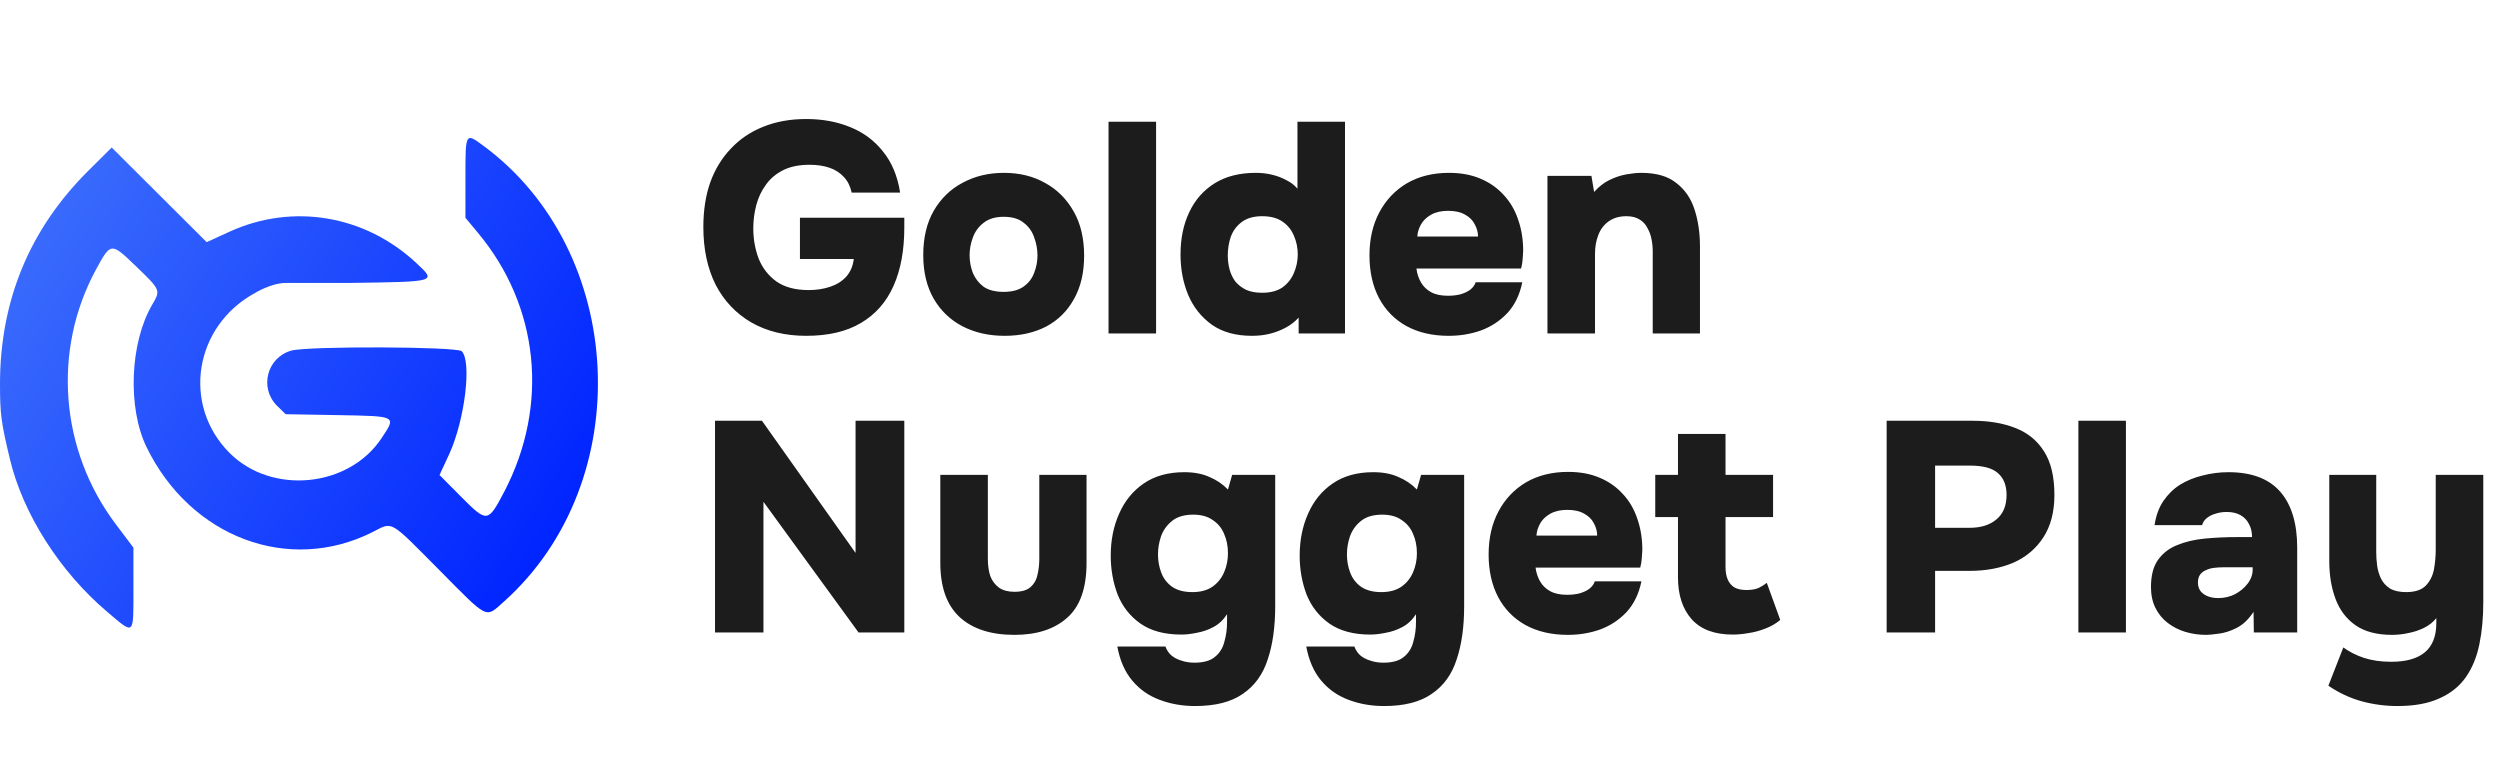 <?xml version="1.0" encoding="UTF-8"?>
<svg xmlns="http://www.w3.org/2000/svg" width="1672" height="512" viewBox="0 0 1672 512" fill="none">
  <path d="M311.284 118.469V145.654L319.481 155.511C360.674 204.694 367.419 270.998 337.224 328.897C326.329 349.649 325.811 349.753 308.379 332.217L293.956 317.69L300.493 303.579C310.869 280.855 315.642 241.737 308.794 234.889C305.681 231.776 205.966 231.361 194.864 234.474C178.573 239.039 173.281 259.273 185.214 271.309L191.025 277.016L226.2 277.639C265.837 278.365 265.11 278.054 255.149 293.099C233.256 326.095 181.79 331.179 153.567 302.956C121.505 270.894 129.805 218.183 170.48 195.978C170.48 195.978 181.5 189.234 191.025 189.234C200.549 189.234 233.463 189.234 233.463 189.234C292.503 188.404 291.984 188.611 278.599 176.056C244.254 143.89 195.798 135.693 153.671 154.889L138.21 161.945L106.459 130.297L74.708 98.65L59.144 114.111C19.818 153.125 0 201.063 0 256.886C0 276.809 0.726 282.515 6.641 307.107C15.357 343.631 40.052 382.334 71.492 409C90.169 424.876 89.235 425.602 89.235 393.748V366.251L77.51 350.687C40.052 301.089 34.864 234.266 64.228 180.207C74.189 161.945 74.189 161.945 90.999 178.131C107.497 194.007 107.497 194.111 101.79 203.761C86.848 229.286 85.188 272.762 98.055 299.117C127.523 359.506 193.307 384.098 249.339 355.771C262.931 348.819 260.026 347.262 293.333 380.777C327.263 415.019 324.358 413.566 337.121 402.256C426.459 322.256 419.3 167.859 322.905 97.198C311.284 88.689 311.284 88.689 311.284 118.469Z" fill="url(#paint0_linear_2965_5197)"></path>
  <path d="M539.2 224.6C525.067 224.6 512.8 221.6 502.4 215.6C492.133 209.6 484.2 201.2 478.6 190.4C473.133 179.467 470.4 166.6 470.4 151.8C470.4 140.733 471.933 130.8 475 122C478.2 113.2 482.8 105.667 488.8 99.4C494.8 93 502 88.133 510.4 84.8C518.933 81.333 528.533 79.6 539.2 79.6C550 79.6 559.8 81.4 568.6 85C577.533 88.6 584.867 94.067 590.6 101.4C596.467 108.6 600.267 117.733 602 128.8H569.6C568.667 124.533 566.933 121.067 564.4 118.4C561.867 115.6 558.667 113.533 554.8 112.2C550.933 110.867 546.467 110.2 541.4 110.2C534.467 110.2 528.6 111.4 523.8 113.8C519 116.2 515.133 119.467 512.2 123.6C509.267 127.6 507.133 132.133 505.8 137.2C504.467 142.267 503.8 147.467 503.8 152.8C503.8 159.867 505 166.6 507.4 173C509.933 179.267 513.867 184.333 519.2 188.2C524.667 192.067 531.867 194 540.8 194C546 194 550.8 193.267 555.2 191.8C559.6 190.333 563.2 188.067 566 185C568.8 181.8 570.467 177.867 571 173.2H535V145.6H604.8V152.2C604.8 167.4 602.4 180.4 597.6 191.2C592.8 202 585.533 210.267 575.8 216C566.2 221.733 554 224.6 539.2 224.6ZM671.866 224.6C661.332 224.6 651.932 222.467 643.666 218.2C635.532 213.933 629.132 207.8 624.466 199.8C619.799 191.667 617.466 181.933 617.466 170.6C617.466 159 619.799 149.133 624.466 141C629.266 132.733 635.732 126.467 643.866 122.2C651.999 117.8 661.199 115.6 671.466 115.6C681.866 115.6 691.066 117.867 699.066 122.4C707.066 126.8 713.399 133.133 718.066 141.4C722.732 149.533 725.066 159.4 725.066 171C725.066 182.333 722.799 192 718.266 200C713.866 208 707.666 214.133 699.666 218.4C691.666 222.533 682.399 224.6 671.866 224.6ZM671.266 195.2C676.866 195.2 681.332 194 684.666 191.6C687.999 189.2 690.332 186.133 691.666 182.4C693.132 178.667 693.866 174.8 693.866 170.8C693.866 166.8 693.132 162.8 691.666 158.8C690.332 154.8 687.999 151.533 684.666 149C681.466 146.333 676.999 145 671.266 145C665.666 145 661.199 146.333 657.866 149C654.532 151.533 652.132 154.8 650.666 158.8C649.199 162.667 648.466 166.667 648.466 170.8C648.466 174.8 649.199 178.733 650.666 182.6C652.266 186.333 654.666 189.4 657.866 191.8C661.199 194.067 665.666 195.2 671.266 195.2ZM741.388 223V81.4H773.188V223H741.388ZM837.336 224.6C826.536 224.6 817.603 222.133 810.536 217.2C803.469 212.133 798.203 205.533 794.736 197.4C791.269 189.133 789.536 180.067 789.536 170.2C789.536 159.533 791.469 150.133 795.336 142C799.203 133.733 804.869 127.267 812.336 122.6C819.803 117.933 829.003 115.6 839.936 115.6C843.669 115.6 847.203 116 850.536 116.8C854.003 117.6 857.203 118.8 860.136 120.4C863.203 121.867 865.736 123.8 867.736 126.2V81.4H899.536V223H868.536V212.4C866.003 215.2 863.069 217.467 859.736 219.2C856.536 220.933 853.069 222.267 849.336 223.2C845.603 224.133 841.603 224.6 837.336 224.6ZM844.136 195.8C849.736 195.8 854.269 194.6 857.736 192.2C861.203 189.667 863.736 186.467 865.336 182.6C867.069 178.6 867.936 174.467 867.936 170.2C867.936 165.667 867.069 161.467 865.336 157.6C863.736 153.733 861.203 150.6 857.736 148.2C854.269 145.8 849.736 144.6 844.136 144.6C838.403 144.6 833.803 145.933 830.336 148.6C827.003 151.133 824.603 154.4 823.136 158.4C821.803 162.4 821.136 166.533 821.136 170.8C821.136 174 821.536 177.133 822.336 180.2C823.136 183.133 824.403 185.8 826.136 188.2C828.003 190.467 830.403 192.333 833.336 193.8C836.269 195.133 839.869 195.8 844.136 195.8ZM968.903 224.6C957.97 224.6 948.503 222.4 940.503 218C932.636 213.6 926.57 207.4 922.303 199.4C918.036 191.267 915.903 181.733 915.903 170.8C915.903 159.867 918.103 150.267 922.503 142C926.903 133.733 933.036 127.267 940.903 122.6C948.903 117.933 958.303 115.6 969.103 115.6C976.97 115.6 983.903 116.867 989.903 119.4C996.036 121.933 1001.24 125.533 1005.5 130.2C1009.9 134.867 1013.17 140.4 1015.3 146.8C1017.57 153.2 1018.7 160.2 1018.7 167.8C1018.57 169.8 1018.44 171.8 1018.3 173.8C1018.17 175.667 1017.84 177.6 1017.3 179.6H947.303C947.703 182.933 948.703 186 950.303 188.8C951.903 191.6 954.17 193.8 957.103 195.4C960.036 197 963.77 197.8 968.303 197.8C971.503 197.8 974.37 197.467 976.903 196.8C979.57 196 981.77 194.933 983.503 193.6C985.236 192.133 986.37 190.533 986.903 188.8H1018.1C1016.37 197.2 1013.04 204.067 1008.1 209.4C1003.17 214.6 997.303 218.467 990.503 221C983.703 223.4 976.503 224.6 968.903 224.6ZM947.903 158.2H988.503C988.503 155.4 987.77 152.667 986.303 150C984.97 147.333 982.836 145.2 979.903 143.6C976.97 141.867 973.17 141 968.503 141C963.97 141 960.17 141.867 957.103 143.6C954.036 145.333 951.77 147.533 950.303 150.2C948.836 152.867 948.036 155.533 947.903 158.2ZM1034.94 223V117.6H1064.34L1066.14 128.4C1069.21 124.933 1072.61 122.267 1076.34 120.4C1080.21 118.533 1084.01 117.267 1087.74 116.6C1091.61 115.933 1094.94 115.6 1097.74 115.6C1107.74 115.6 1115.54 117.867 1121.14 122.4C1126.88 126.8 1130.94 132.733 1133.34 140.2C1135.74 147.667 1136.94 155.867 1136.94 164.8V223H1105.34V168.2C1105.34 165.4 1105.08 162.667 1104.54 160C1104.01 157.2 1103.08 154.667 1101.74 152.4C1100.54 150 1098.81 148.133 1096.54 146.8C1094.28 145.333 1091.34 144.6 1087.74 144.6C1083.08 144.6 1079.14 145.733 1075.94 148C1072.74 150.267 1070.41 153.333 1068.94 157.2C1067.48 160.933 1066.74 165.133 1066.74 169.8V223H1034.94ZM478.2 423V281.4H509.6L572.2 369.8V281.4H604.8V423H574.2L510.6 335.6V423H478.2ZM678.478 424.6C662.611 424.6 650.345 420.6 641.678 412.6C633.145 404.6 628.878 392.533 628.878 376.4V317.6H660.678V374C660.678 378.133 661.211 381.867 662.278 385.2C663.478 388.4 665.411 391 668.078 393C670.745 394.867 674.211 395.8 678.478 395.8C683.278 395.8 686.878 394.733 689.278 392.6C691.678 390.467 693.211 387.733 693.878 384.4C694.678 380.933 695.078 377.467 695.078 374V317.6H726.678V376.4C726.678 393.333 722.345 405.6 713.678 413.2C705.145 420.8 693.411 424.6 678.478 424.6ZM799.256 472.2C790.723 472.2 782.79 470.8 775.456 468C768.256 465.333 762.19 461.067 757.256 455.2C752.323 449.333 748.99 441.733 747.256 432.4H779.456C780.256 434.667 781.523 436.6 783.256 438.2C785.123 439.8 787.39 441 790.056 441.8C792.723 442.733 795.656 443.2 798.856 443.2C804.856 443.2 809.39 441.933 812.456 439.4C815.656 436.867 817.79 433.467 818.856 429.2C820.056 425.067 820.656 420.667 820.656 416V410.8C818.123 414.667 815.056 417.533 811.456 419.4C807.99 421.267 804.323 422.533 800.456 423.2C796.723 424 793.256 424.4 790.056 424.4C778.856 424.4 769.723 421.933 762.656 417C755.723 412.067 750.656 405.6 747.456 397.6C744.39 389.467 742.856 380.8 742.856 371.6C742.856 361.333 744.723 352 748.456 343.6C752.19 335.067 757.656 328.333 764.856 323.4C772.19 318.333 781.256 315.8 792.056 315.8C798.59 315.8 804.19 316.867 808.856 319C813.656 321 817.79 323.8 821.256 327.4L824.056 317.6H852.856V405.4C852.856 419.267 851.19 431.133 847.856 441C844.656 451 839.123 458.667 831.256 464C823.523 469.467 812.856 472.2 799.256 472.2ZM797.456 396C802.923 396 807.39 394.8 810.856 392.4C814.323 390 816.923 386.8 818.656 382.8C820.39 378.8 821.256 374.533 821.256 370C821.256 365.2 820.39 360.867 818.656 357C817.056 353.133 814.523 350.067 811.056 347.8C807.723 345.4 803.39 344.2 798.056 344.2C792.056 344.2 787.323 345.6 783.856 348.4C780.39 351.2 777.923 354.667 776.456 358.8C775.123 362.8 774.456 366.8 774.456 370.8C774.456 375.067 775.19 379.133 776.656 383C778.123 386.867 780.523 390 783.856 392.4C787.323 394.8 791.856 396 797.456 396ZM925.623 472.2C917.09 472.2 909.157 470.8 901.823 468C894.623 465.333 888.557 461.067 883.623 455.2C878.69 449.333 875.357 441.733 873.623 432.4H905.823C906.623 434.667 907.89 436.6 909.623 438.2C911.49 439.8 913.757 441 916.423 441.8C919.09 442.733 922.023 443.2 925.223 443.2C931.223 443.2 935.757 441.933 938.823 439.4C942.023 436.867 944.157 433.467 945.223 429.2C946.423 425.067 947.023 420.667 947.023 416V410.8C944.49 414.667 941.423 417.533 937.823 419.4C934.357 421.267 930.69 422.533 926.823 423.2C923.09 424 919.623 424.4 916.423 424.4C905.223 424.4 896.09 421.933 889.023 417C882.09 412.067 877.023 405.6 873.823 397.6C870.757 389.467 869.223 380.8 869.223 371.6C869.223 361.333 871.09 352 874.823 343.6C878.557 335.067 884.023 328.333 891.223 323.4C898.557 318.333 907.623 315.8 918.423 315.8C924.957 315.8 930.557 316.867 935.223 319C940.023 321 944.157 323.8 947.623 327.4L950.423 317.6H979.223V405.4C979.223 419.267 977.557 431.133 974.223 441C971.023 451 965.49 458.667 957.623 464C949.89 469.467 939.223 472.2 925.623 472.2ZM923.823 396C929.29 396 933.757 394.8 937.223 392.4C940.69 390 943.29 386.8 945.023 382.8C946.757 378.8 947.623 374.533 947.623 370C947.623 365.2 946.757 360.867 945.023 357C943.423 353.133 940.89 350.067 937.423 347.8C934.09 345.4 929.757 344.2 924.423 344.2C918.423 344.2 913.69 345.6 910.223 348.4C906.757 351.2 904.29 354.667 902.823 358.8C901.49 362.8 900.823 366.8 900.823 370.8C900.823 375.067 901.557 379.133 903.023 383C904.49 386.867 906.89 390 910.223 392.4C913.69 394.8 918.223 396 923.823 396ZM1048.59 424.6C1037.66 424.6 1028.19 422.4 1020.19 418C1012.32 413.6 1006.26 407.4 1001.99 399.4C997.724 391.267 995.591 381.733 995.591 370.8C995.591 359.867 997.791 350.267 1002.19 342C1006.59 333.733 1012.72 327.267 1020.59 322.6C1028.59 317.933 1037.99 315.6 1048.79 315.6C1056.66 315.6 1063.59 316.867 1069.59 319.4C1075.72 321.933 1080.92 325.533 1085.19 330.2C1089.59 334.867 1092.86 340.4 1094.99 346.8C1097.26 353.2 1098.39 360.2 1098.39 367.8C1098.26 369.8 1098.12 371.8 1097.99 373.8C1097.86 375.667 1097.52 377.6 1096.99 379.6H1026.99C1027.39 382.933 1028.39 386 1029.99 388.8C1031.59 391.6 1033.86 393.8 1036.79 395.4C1039.72 397 1043.46 397.8 1047.99 397.8C1051.19 397.8 1054.06 397.467 1056.59 396.8C1059.26 396 1061.46 394.933 1063.19 393.6C1064.92 392.133 1066.06 390.533 1066.59 388.8H1097.79C1096.06 397.2 1092.72 404.067 1087.79 409.4C1082.86 414.6 1076.99 418.467 1070.19 421C1063.39 423.4 1056.19 424.6 1048.59 424.6ZM1027.59 358.2H1068.19C1068.19 355.4 1067.46 352.667 1065.99 350C1064.66 347.333 1062.52 345.2 1059.59 343.6C1056.66 341.867 1052.86 341 1048.19 341C1043.66 341 1039.86 341.867 1036.79 343.6C1033.72 345.333 1031.46 347.533 1029.99 350.2C1028.52 352.867 1027.72 355.533 1027.59 358.2ZM1158.83 424.4C1146.7 424.4 1137.56 421 1131.43 414.2C1125.3 407.267 1122.23 397.933 1122.23 386.2V345.8H1107.03V317.6H1122.23V290.2H1154.03V317.6H1185.83V345.8H1154.03V379.2C1154.03 382.4 1154.5 385.133 1155.43 387.4C1156.36 389.667 1157.83 391.467 1159.83 392.8C1161.96 394 1164.7 394.6 1168.03 394.6C1171.36 394.6 1174.1 394.133 1176.23 393.2C1178.36 392.133 1180.16 391 1181.63 389.8L1190.63 414.6C1187.83 417 1184.5 418.933 1180.63 420.4C1176.9 421.867 1173.16 422.867 1169.43 423.4C1165.7 424.067 1162.16 424.4 1158.83 424.4ZM1261.79 423V281.4H1319.19C1330.13 281.4 1339.66 283 1347.79 286.2C1356.06 289.4 1362.46 294.6 1366.99 301.8C1371.66 309 1373.99 318.733 1373.99 331C1373.99 342.333 1371.53 351.8 1366.59 359.4C1361.66 367 1354.93 372.667 1346.39 376.4C1337.86 380 1328.13 381.8 1317.19 381.8H1294.19V423H1261.79ZM1294.19 353H1317.19C1324.79 353 1330.79 351.133 1335.19 347.4C1339.73 343.667 1341.99 338.2 1341.99 331C1341.99 324.6 1340.06 319.733 1336.19 316.4C1332.46 313.067 1326.26 311.4 1317.59 311.4H1294.19V353ZM1390.02 423V281.4H1421.82V423H1390.02ZM1475.57 424.6C1470.64 424.6 1465.97 423.933 1461.57 422.6C1457.17 421.267 1453.24 419.267 1449.77 416.6C1446.3 413.933 1443.57 410.6 1441.57 406.6C1439.57 402.6 1438.57 397.933 1438.57 392.6C1438.57 385 1440.1 379 1443.17 374.6C1446.37 370.067 1450.64 366.733 1455.97 364.6C1461.44 362.333 1467.64 360.867 1474.57 360.2C1481.5 359.533 1488.7 359.2 1496.17 359.2H1506.17C1506.17 355.867 1505.5 353 1504.17 350.6C1502.97 348.067 1501.1 346.067 1498.57 344.6C1496.04 343.133 1492.9 342.4 1489.17 342.4C1486.5 342.4 1483.97 342.8 1481.57 343.6C1479.3 344.267 1477.37 345.267 1475.77 346.6C1474.3 347.8 1473.3 349.333 1472.77 351.2H1440.97C1441.9 344.933 1443.84 339.6 1446.77 335.2C1449.84 330.667 1453.57 327 1457.97 324.2C1462.5 321.4 1467.57 319.333 1473.17 318C1478.77 316.533 1484.5 315.8 1490.37 315.8C1505.84 315.8 1517.37 320.133 1524.97 328.8C1532.57 337.467 1536.37 350 1536.37 366.4V423H1507.37L1507.17 409.2C1503.84 414.267 1500.04 417.867 1495.77 420C1491.5 422.133 1487.5 423.4 1483.77 423.8C1480.04 424.333 1477.3 424.6 1475.57 424.6ZM1483.57 400C1487.57 400 1491.3 399.133 1494.77 397.4C1498.24 395.533 1501.04 393.2 1503.17 390.4C1505.44 387.467 1506.57 384.333 1506.57 381V379.4H1486.97C1484.84 379.4 1482.7 379.533 1480.57 379.8C1478.57 380.067 1476.77 380.6 1475.17 381.4C1473.57 382.067 1472.3 383.067 1471.37 384.4C1470.44 385.733 1469.97 387.467 1469.97 389.6C1469.97 391.867 1470.57 393.8 1471.77 395.4C1472.97 396.867 1474.57 398 1476.57 398.8C1478.7 399.6 1481.04 400 1483.57 400ZM1603.42 472.2C1595.29 472.2 1587.29 471.133 1579.42 469C1571.69 466.867 1564.29 463.4 1557.22 458.6L1567.22 433C1571.22 435.933 1575.82 438.267 1581.02 440C1586.36 441.733 1592.42 442.6 1599.22 442.6C1609.22 442.6 1616.76 440.467 1621.82 436.2C1626.89 431.933 1629.42 425.4 1629.42 416.6V413.4C1627.16 416.2 1624.36 418.4 1621.02 420C1617.69 421.6 1614.22 422.733 1610.62 423.4C1607.02 424.2 1603.42 424.6 1599.82 424.6C1589.69 424.6 1581.56 422.467 1575.42 418.2C1569.29 413.933 1564.82 408.067 1562.02 400.6C1559.22 393.133 1557.82 384.733 1557.82 375.4V317.6H1589.22V369.2C1589.22 372.133 1589.42 375.133 1589.82 378.2C1590.22 381.267 1591.09 384.2 1592.42 387C1593.76 389.667 1595.76 391.867 1598.42 393.6C1601.22 395.2 1604.82 396 1609.22 396C1615.22 396 1619.62 394.533 1622.42 391.6C1625.22 388.667 1627.02 385.067 1627.82 380.8C1628.62 376.4 1629.02 372 1629.02 367.6V317.6H1660.82V402.8C1660.82 413.067 1659.96 422.4 1658.22 430.8C1656.49 439.333 1653.49 446.667 1649.22 452.8C1644.96 458.933 1639.09 463.667 1631.62 467C1624.16 470.467 1614.76 472.2 1603.42 472.2Z" fill="#1C1C1C"></path>
  <defs>
    <linearGradient id="paint0_linear_2965_5197" x1="66.296" y1="92.674" x2="406.725" y2="298.229" gradientUnits="userSpaceOnUse">
      <stop stop-color="#396AFC"></stop>
      <stop offset="1" stop-color="#0025FF"></stop>
    </linearGradient>
  </defs>
</svg>
